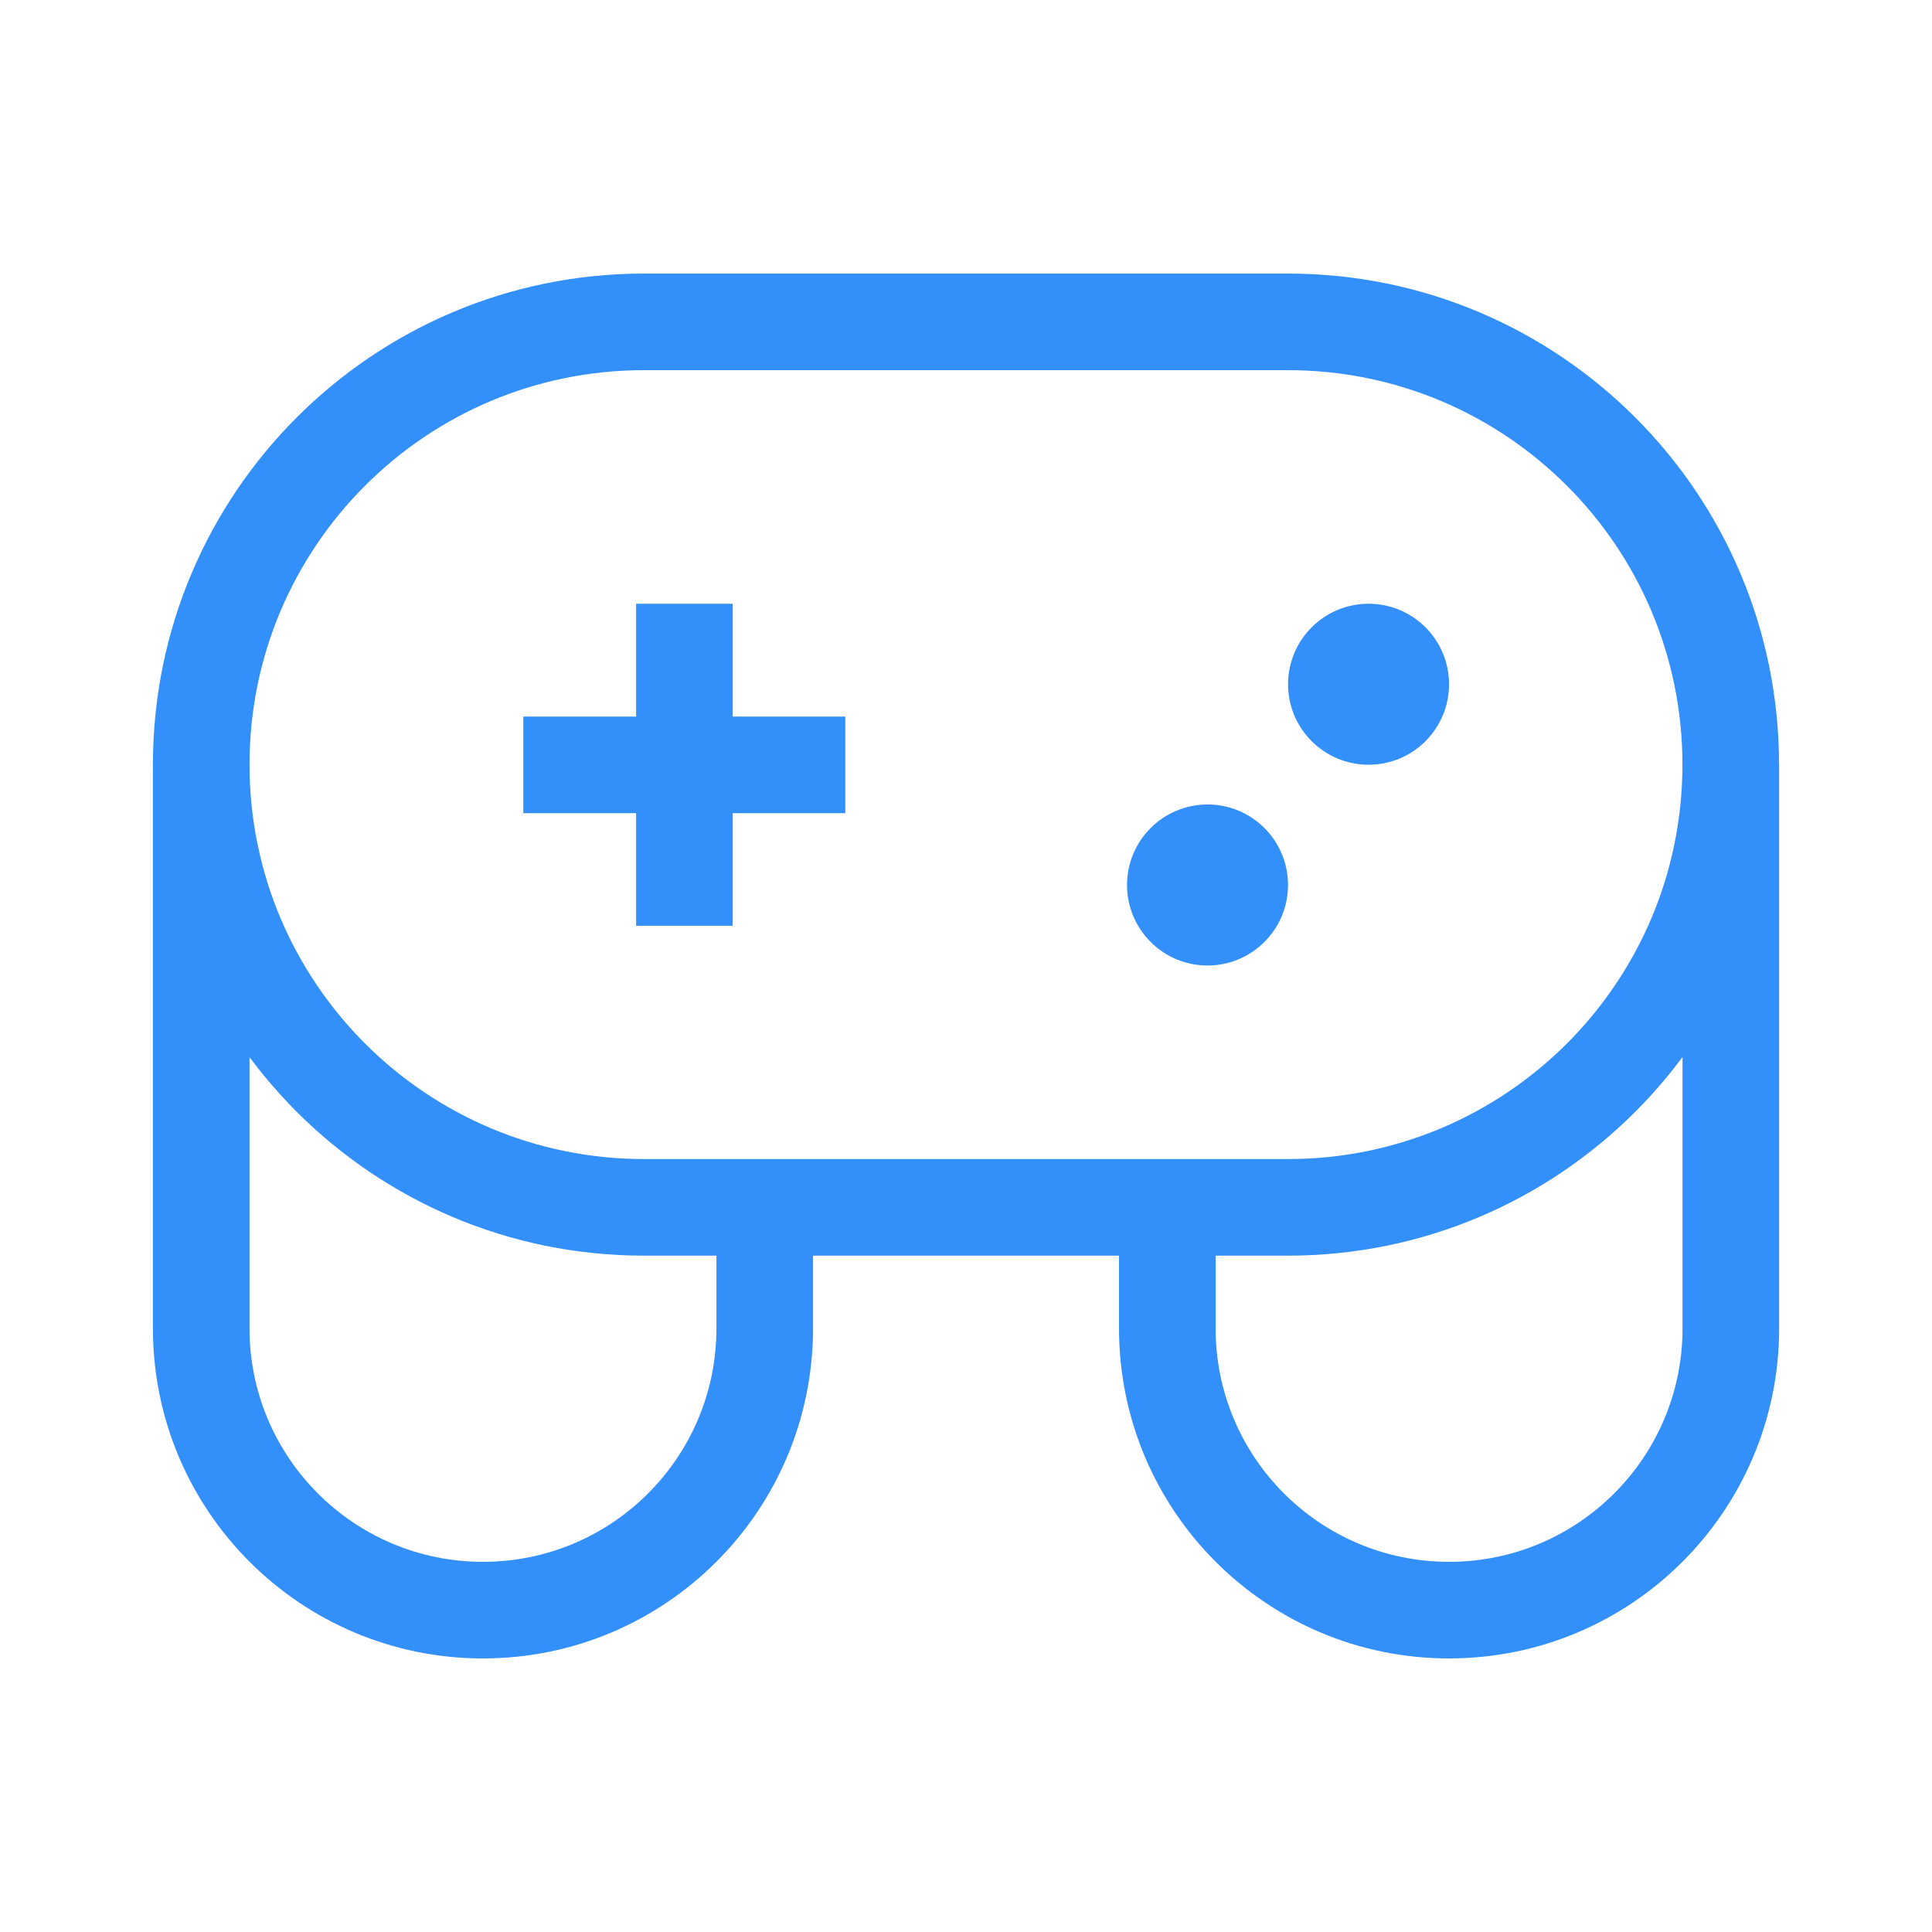<svg width="40" height="40" viewBox="0 0 40 40" fill="none" xmlns="http://www.w3.org/2000/svg">
<path fill-rule="evenodd" clip-rule="evenodd" d="M5.166 15.836L5.166 27.503C5.166 30.172 7.33 32.336 9.999 32.336C12.669 32.336 14.833 30.172 14.833 27.503L14.833 25.003H16.833L16.833 27.503C16.833 31.277 13.773 34.336 9.999 34.336C6.225 34.336 3.166 31.277 3.166 27.503L3.166 15.836H5.166Z" fill="#338FFA"/>
<path fill-rule="evenodd" clip-rule="evenodd" d="M36.835 15.836V27.503C36.835 31.277 33.775 34.336 30.001 34.336C26.227 34.336 23.168 31.277 23.168 27.503V25.003H25.168V27.503C25.168 30.172 27.332 32.336 30.001 32.336C32.671 32.336 34.835 30.172 34.835 27.503V15.836H36.835Z" fill="#338FFA"/>
<path fill-rule="evenodd" clip-rule="evenodd" d="M13.333 7.664C8.822 7.664 5.166 11.32 5.166 15.831C5.166 20.341 8.822 23.997 13.333 23.997L26.666 23.997C31.176 23.997 34.833 20.341 34.833 15.831C34.833 11.32 31.176 7.664 26.666 7.664L13.333 7.664ZM3.166 15.831C3.166 10.216 7.718 5.664 13.333 5.664L26.666 5.664C32.281 5.664 36.833 10.216 36.833 15.831C36.833 21.446 32.281 25.997 26.666 25.997L13.333 25.997C7.718 25.997 3.166 21.446 3.166 15.831Z" fill="#338FFA"/>
<path fill-rule="evenodd" clip-rule="evenodd" d="M10.834 14.836L17.501 14.836V16.836H10.834V14.836Z" fill="#338FFA"/>
<path fill-rule="evenodd" clip-rule="evenodd" d="M13.17 19.167L13.17 12.5H15.17L15.17 19.167H13.17Z" fill="#338FFA"/>
<path d="M30.001 14.167C30.001 13.246 29.255 12.5 28.335 12.5C27.414 12.5 26.668 13.246 26.668 14.167C26.668 15.087 27.414 15.833 28.335 15.833C29.255 15.833 30.001 15.087 30.001 14.167Z" fill="#338FFA"/>
<path d="M26.667 18.323C26.667 17.402 25.921 16.656 25.001 16.656C24.08 16.656 23.334 17.402 23.334 18.323C23.334 19.243 24.08 19.99 25.001 19.99C25.921 19.99 26.667 19.243 26.667 18.323Z" fill="#338FFA"/>
</svg>
